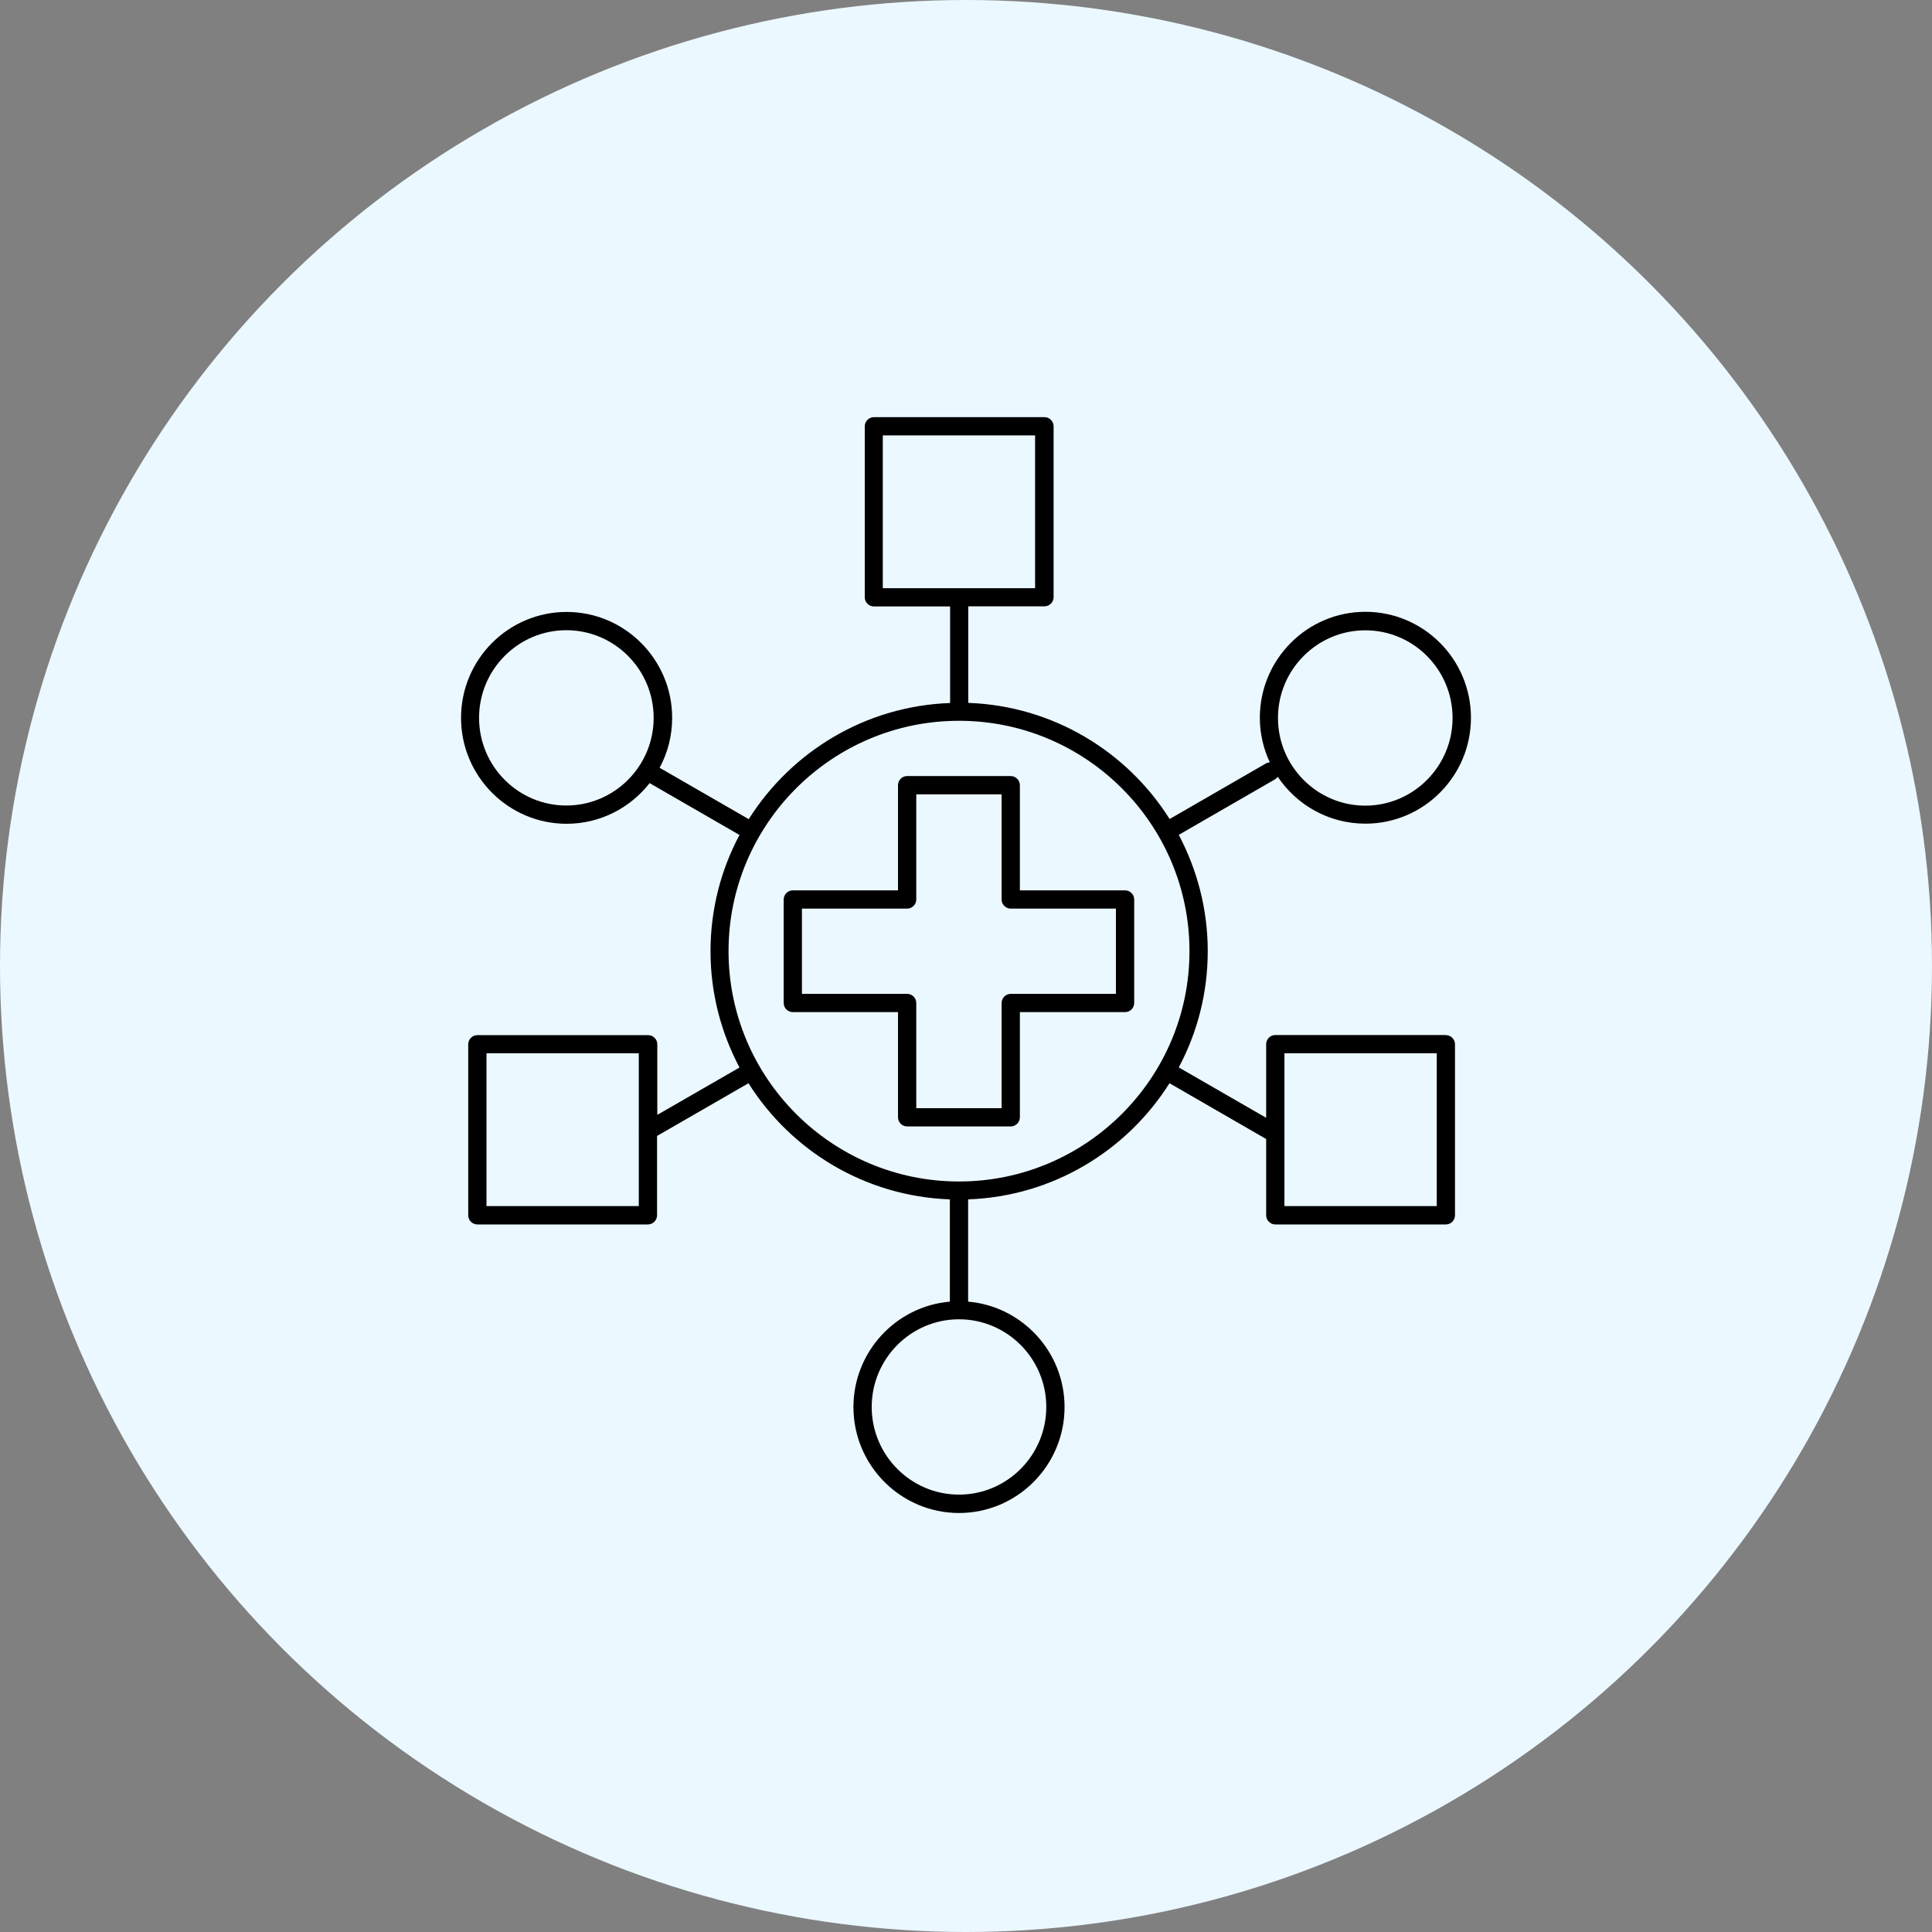 <svg width="88" height="88" viewBox="0 0 88 88" fill="none" xmlns="http://www.w3.org/2000/svg">
<rect x="0" y="0" width="88" height="88" fill="#808080" stroke="none"/>
<circle cx="44" cy="44" r="44" fill="#EBF8FF"/>
<path d="M51.245 40.555H46.454V35.764C46.454 35.537 46.265 35.348 46.038 35.348H41.319C41.091 35.348 40.903 35.537 40.903 35.764V40.555H36.111C35.884 40.555 35.696 40.744 35.696 40.971V45.685C35.696 45.912 35.884 46.101 36.111 46.101H40.903V50.892C40.903 51.12 41.091 51.308 41.319 51.308H46.038C46.265 51.308 46.454 51.12 46.454 50.892V46.101H51.245C51.473 46.101 51.661 45.912 51.661 45.685V40.971C51.661 40.744 51.473 40.555 51.245 40.555ZM50.829 45.269H46.038C45.811 45.269 45.622 45.458 45.622 45.685V50.476H41.735V45.685C41.735 45.458 41.546 45.269 41.319 45.269H36.527V41.387H41.319C41.546 41.387 41.735 41.199 41.735 40.971V36.18H45.622V40.971C45.622 41.199 45.811 41.387 46.038 41.387H50.829V45.269ZM65.858 47.144H58.088C57.861 47.144 57.672 47.332 57.672 47.559V50.914L53.691 48.619C54.534 47.038 55.011 45.236 55.011 43.323C55.011 41.409 54.528 39.613 53.691 38.027L58.066 35.503C58.122 35.47 58.16 35.431 58.199 35.381C59.064 36.668 60.528 37.517 62.192 37.517C64.843 37.517 67 35.354 67 32.692C67 30.03 64.843 27.867 62.192 27.867C59.541 27.867 57.384 30.03 57.384 32.692C57.384 33.418 57.55 34.111 57.839 34.727C57.778 34.727 57.711 34.744 57.656 34.777L53.275 37.306C51.34 34.233 47.968 32.154 44.103 32.015V27.618H47.574C47.801 27.618 47.99 27.429 47.99 27.202V19.416C47.99 19.189 47.801 19 47.574 19H39.805C39.578 19 39.389 19.189 39.389 19.416V27.207C39.389 27.435 39.578 27.623 39.805 27.623H43.276V32.021C39.411 32.16 36.045 34.239 34.104 37.311L30.045 34.971C30.411 34.294 30.616 33.518 30.616 32.697C30.616 30.041 28.459 27.873 25.808 27.873C23.157 27.873 21 30.036 21 32.697C21 35.359 23.157 37.522 25.808 37.522C27.344 37.522 28.708 36.795 29.59 35.67L33.683 38.032C32.84 39.613 32.363 41.415 32.363 43.328C32.363 45.241 32.845 47.038 33.683 48.624L29.939 50.781V47.565C29.939 47.338 29.751 47.149 29.523 47.149H21.743C21.516 47.149 21.327 47.338 21.327 47.565V55.356C21.327 55.584 21.516 55.772 21.743 55.772H29.512C29.74 55.772 29.928 55.584 29.928 55.356V51.741L34.093 49.34C36.028 52.412 39.4 54.491 43.265 54.63V59.288C40.809 59.499 38.873 61.573 38.873 64.091C38.873 66.747 41.03 68.915 43.681 68.915C46.332 68.915 48.489 66.752 48.489 64.091C48.489 61.573 46.554 59.499 44.097 59.288V54.63C47.962 54.491 51.328 52.412 53.269 49.34L57.65 51.868C57.65 51.868 57.667 51.868 57.672 51.874V55.356C57.672 55.584 57.861 55.772 58.088 55.772H65.858C66.085 55.772 66.273 55.584 66.273 55.356V47.565C66.273 47.338 66.085 47.149 65.858 47.149V47.144ZM62.187 28.71C64.382 28.71 66.163 30.501 66.163 32.703C66.163 34.904 64.377 36.696 62.187 36.696C59.996 36.696 58.21 34.904 58.21 32.703C58.21 30.501 59.996 28.71 62.187 28.71ZM40.21 19.832H47.147V26.791H40.21V19.832ZM25.797 36.69C23.601 36.69 21.821 34.899 21.821 32.697C21.821 30.496 23.606 28.705 25.797 28.705C27.987 28.705 29.773 30.496 29.773 32.697C29.773 34.899 27.987 36.69 25.797 36.69ZM22.159 54.935V47.975H29.096V51.458C29.096 51.497 29.091 51.535 29.096 51.574V54.935H22.154H22.159ZM47.657 64.085C47.657 66.287 45.872 68.078 43.681 68.078C41.491 68.078 39.705 66.287 39.705 64.085C39.705 61.883 41.491 60.092 43.681 60.092C45.872 60.092 47.657 61.883 47.657 64.085ZM43.681 53.815C37.892 53.815 33.184 49.107 33.184 43.323C33.184 37.539 37.892 32.831 43.681 32.831C49.471 32.831 54.179 37.539 54.179 43.323C54.179 49.107 49.471 53.815 43.681 53.815ZM65.442 54.935H58.504V47.975H65.442V54.935Z" fill="black"/>
</svg>
